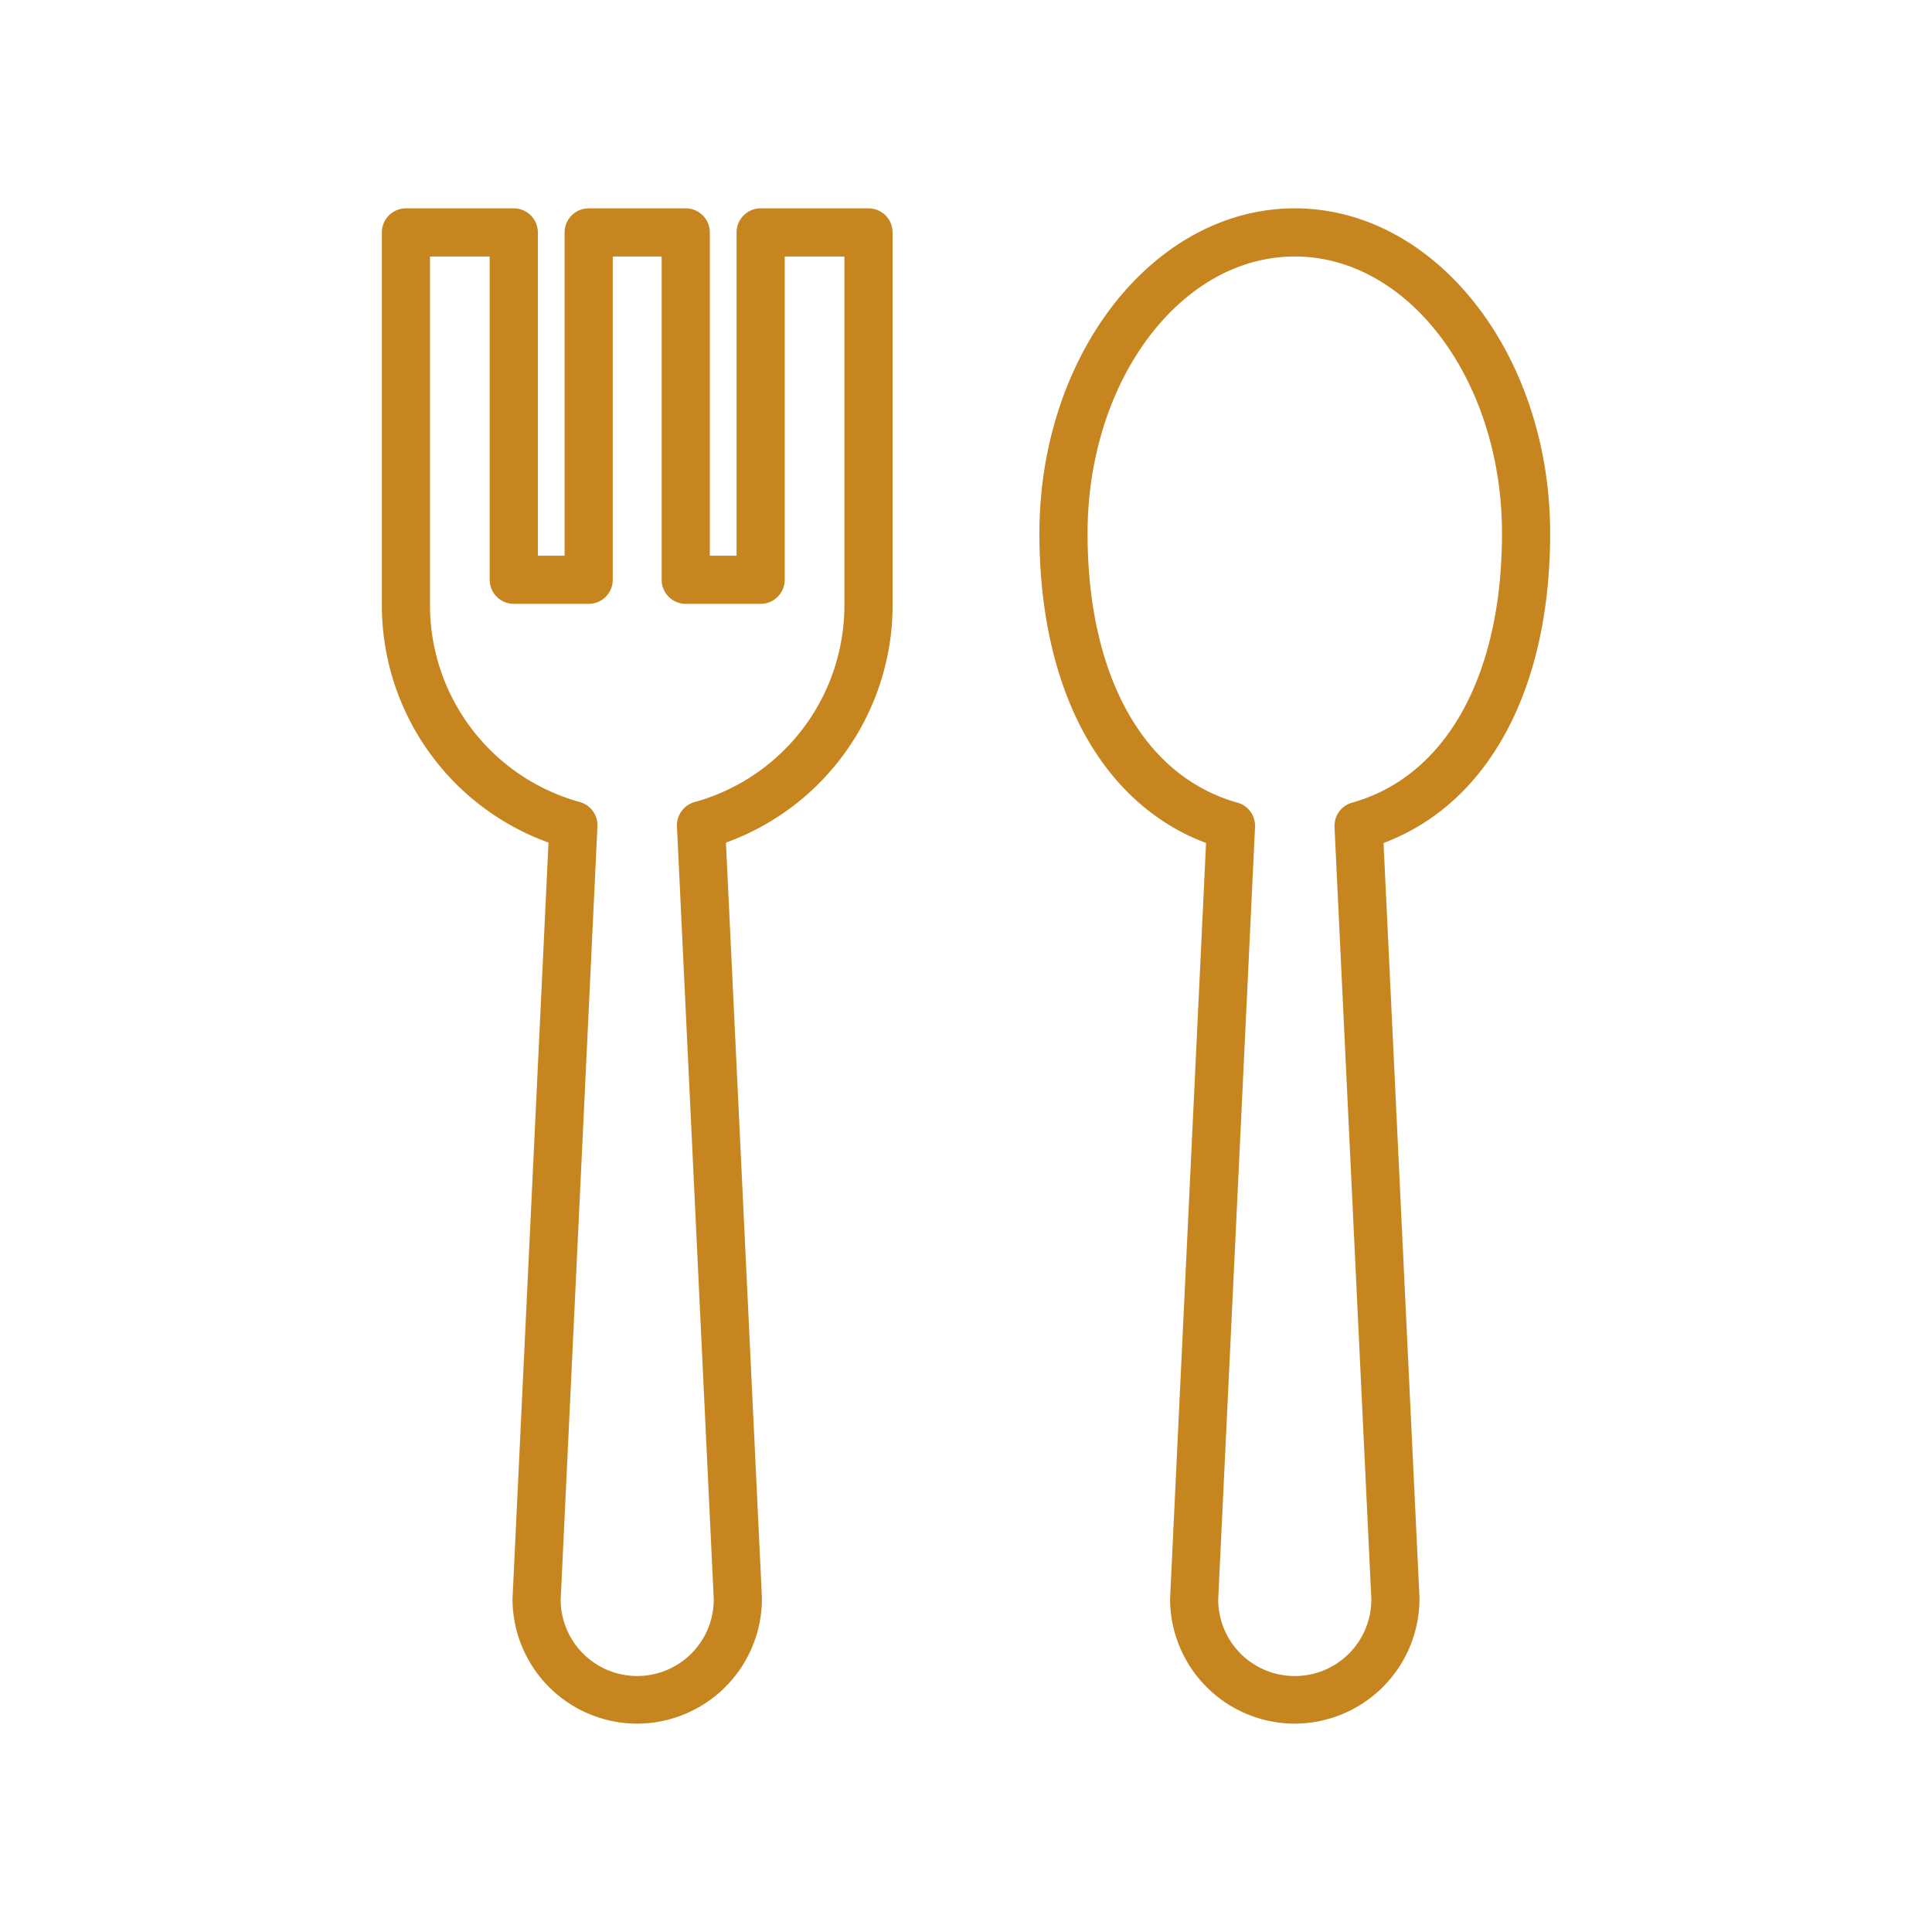 <svg id="7274c19e-012e-4d84-83f1-87cf9e998dd0" data-name="karte" xmlns="http://www.w3.org/2000/svg" width="51" height="51" viewBox="0 0 51 51"><title>karte</title><path fill="#C78520" d="M34.179,45.5a3.296,3.296,0,0,1-3.292-3.293l.95-19.954c-2.765-1.038-4.399-4.048-4.399-8.171,0-4.732,3.023-8.582,6.741-8.582s6.741,3.85,6.741,8.582c0,4.123-1.634,7.133-4.398,8.171l.949,19.924A3.302,3.302,0,0,1,34.179,45.5Zm0-38.729c-3.016,0-5.47,3.279-5.47,7.311,0,3.756,1.48,6.413,3.957,7.106a.635.635,0,0,1,.464.642l-.973,20.407A2.021,2.021,0,0,0,36.2,42.207L35.228,21.83a.636.636,0,0,1,.464-.642c2.478-.693,3.957-3.35,3.957-7.106C39.649,10.05,37.195,6.771,34.179,6.771Z"/><path fill="#C78520" d="M16.821,45.5a3.296,3.296,0,0,1-3.292-3.293l.95-19.965A6.665,6.665,0,0,1,10.08,16.004V6.136A.636.636,0,0,1,10.715,5.5H13.562a.636.636,0,0,1,.636.636v8.533h.706V6.136A.636.636,0,0,1,15.539,5.5h2.563a.636.636,0,0,1,.636.636v8.533h.706V6.136A.636.636,0,0,1,20.079,5.5H22.926a.636.636,0,0,1,.636.636v9.869a6.665,6.665,0,0,1-4.399,6.238l.95,19.936A3.302,3.302,0,0,1,16.821,45.5Zm-5.47-38.729v9.233a5.39,5.39,0,0,0,3.955,5.168.635.635,0,0,1,.465.642L14.8,42.237a2.02,2.02,0,0,0,4.041-.03L17.87,21.815a.636.636,0,0,1,.465-.642A5.392,5.392,0,0,0,22.29,16.004V6.771H20.715v8.533a.636.636,0,0,1-.636.636H18.102a.636.636,0,0,1-.636-.636V6.771H16.175v8.533a.636.636,0,0,1-.636.636H13.563a.636.636,0,0,1-.636-.636V6.771Z"/></svg>